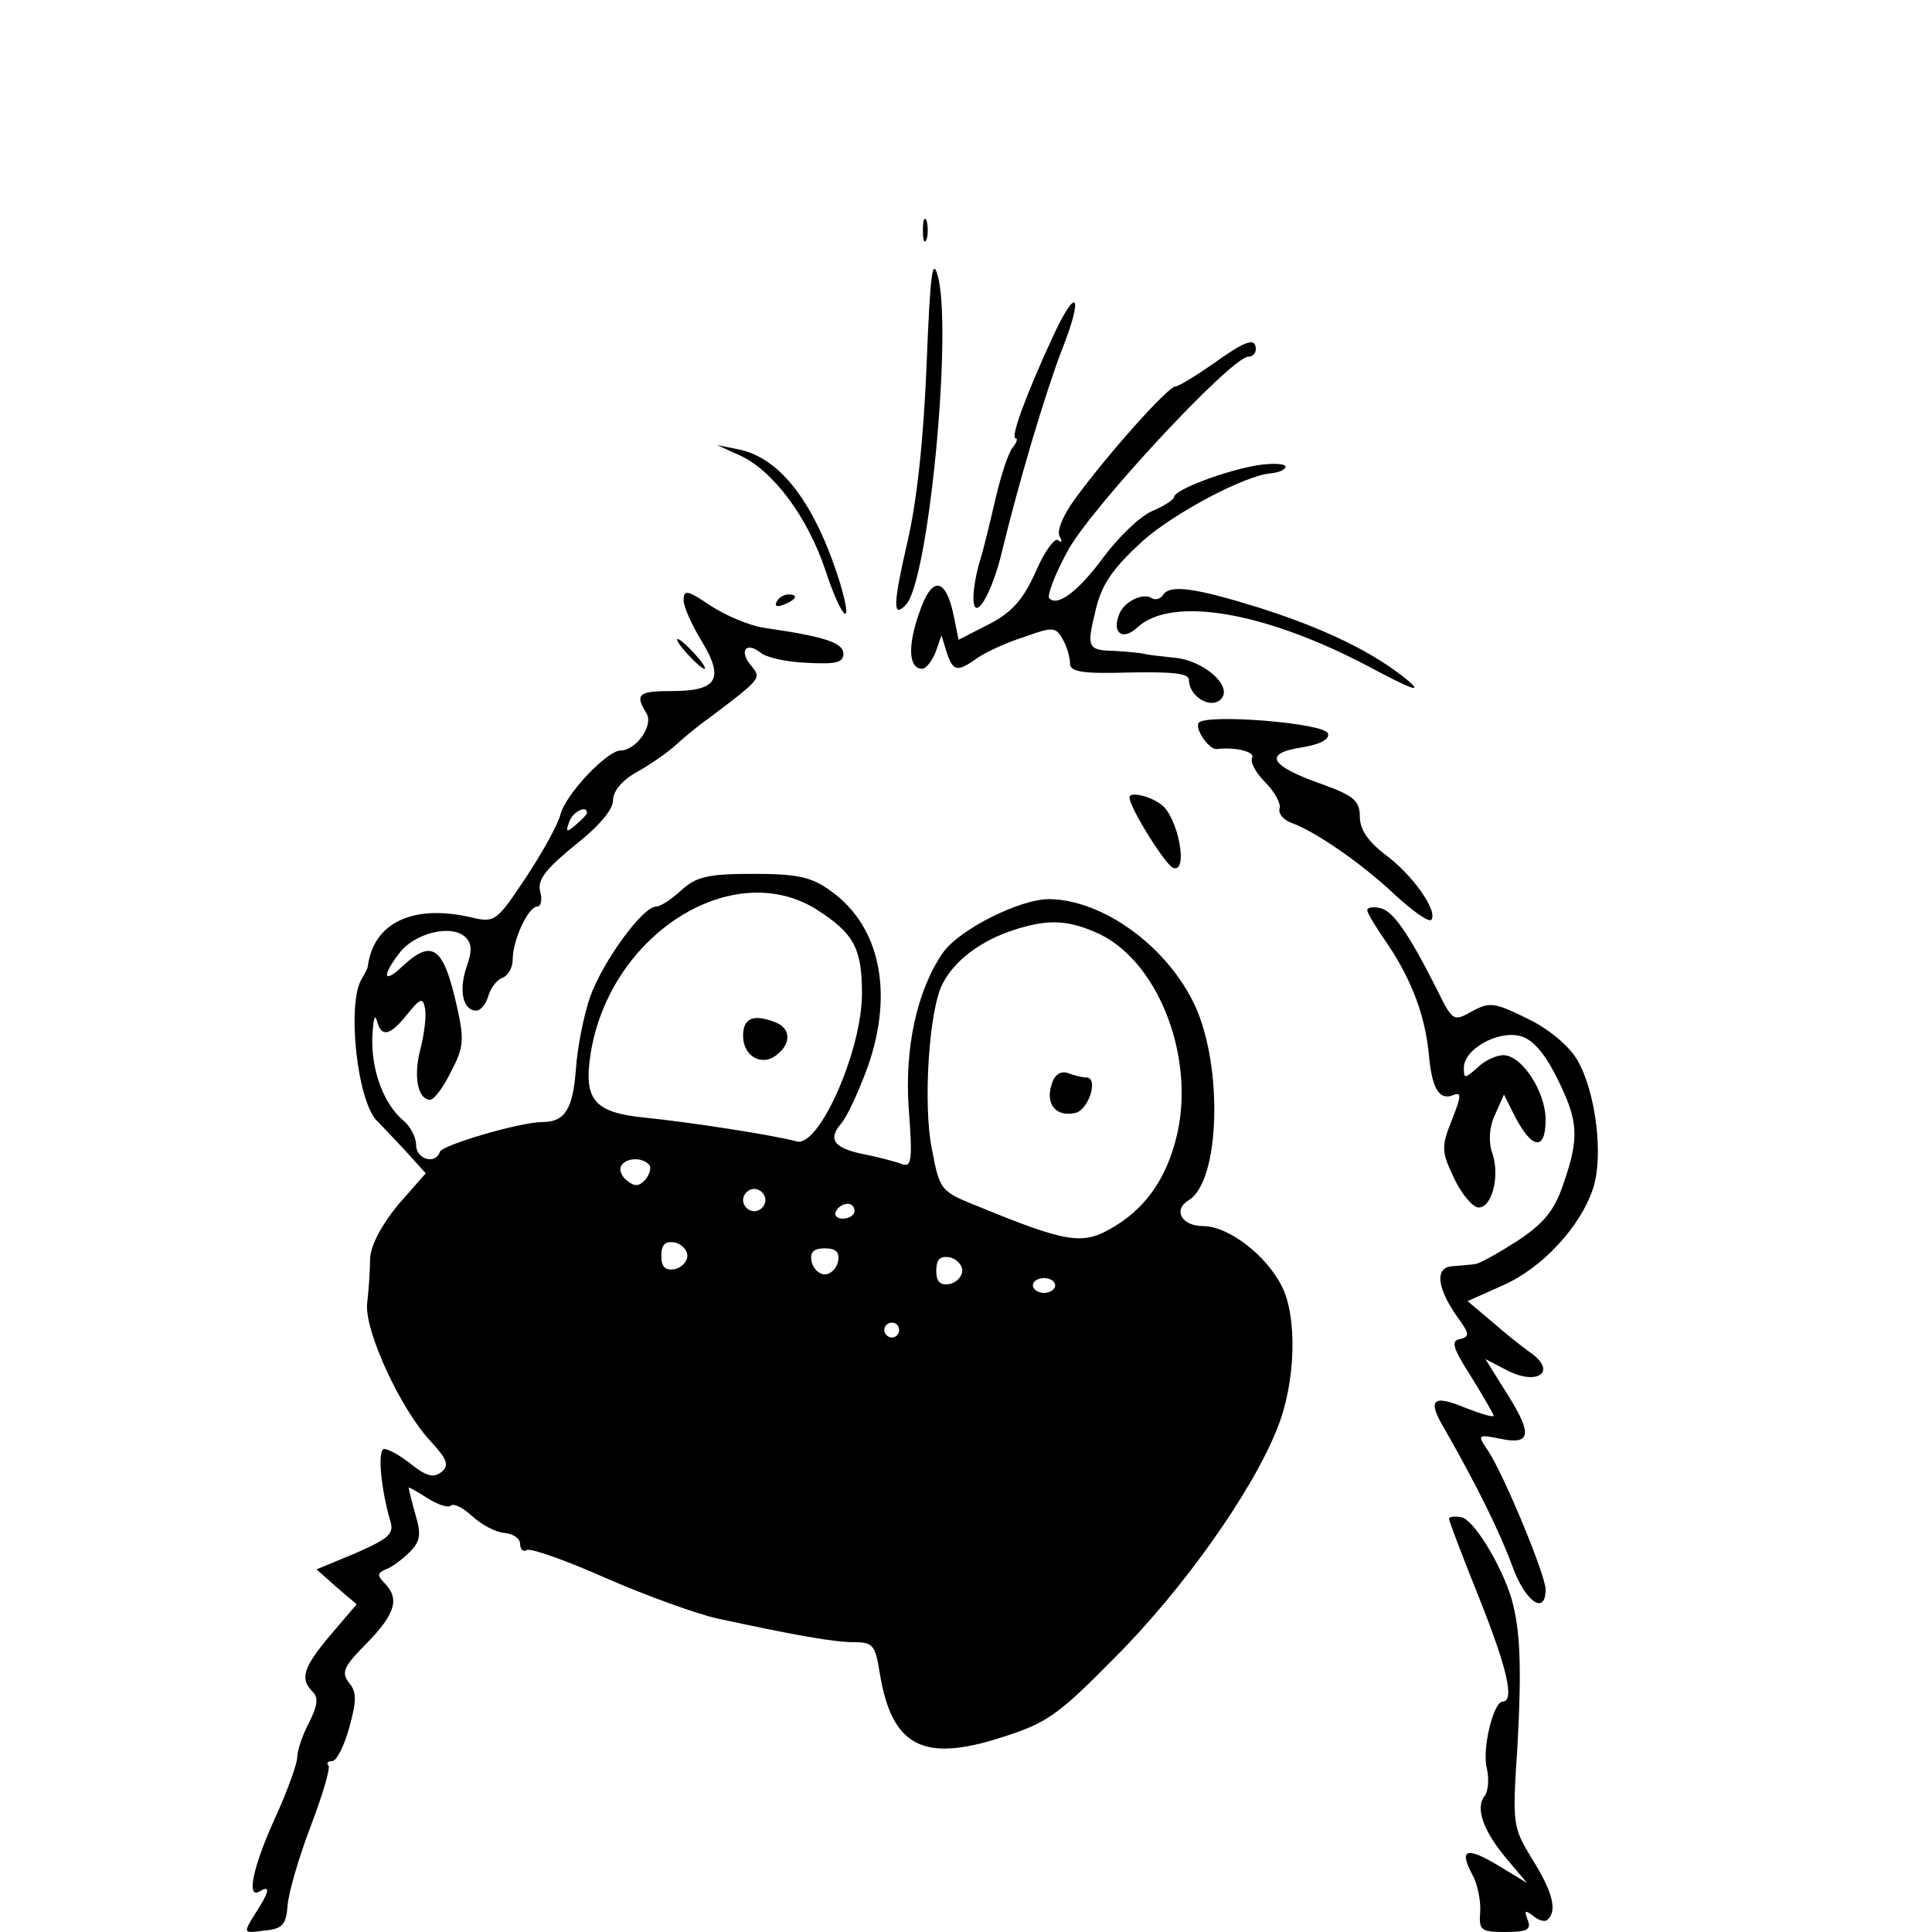 <?xml version="1.0" standalone="no"?>
<!DOCTYPE svg PUBLIC "-//W3C//DTD SVG 20010904//EN"
 "http://www.w3.org/TR/2001/REC-SVG-20010904/DTD/svg10.dtd">
<svg version="1.0" xmlns="http://www.w3.org/2000/svg"
 width="260pt" height="260pt" viewBox="0 0 260 260"
 preserveAspectRatio="xMidYMid meet">
<g transform="translate(0,260) scale(0.1,-0.1)"
fill="#000000" stroke="none">
<path d="M1242 2290 c0 -14 2 -19 5 -12 2 6 2 18 0 25 -3 6 -5 1 -5 -13z"/>
<path d="M1247 2110 c-4 -100 -13 -185 -26 -240 -19 -83 -20 -103 -2 -84 30
30 62 358 44 439 -8 32 -11 11 -16 -115z"/>
<path d="M1416 2145 c-35 -76 -57 -135 -49 -135 3 0 1 -6 -4 -12 -6 -7 -16
-38 -23 -68 -7 -30 -16 -68 -21 -84 -5 -16 -9 -38 -9 -50 0 -37 25 4 39 64 22
91 58 212 80 269 30 76 20 88 -13 16z"/>
<path d="M1632 2110 c-23 -16 -46 -30 -50 -30 -10 0 -92 -92 -135 -151 -17
-23 -25 -44 -21 -51 4 -7 3 -9 -2 -5 -4 4 -18 -14 -30 -42 -17 -38 -32 -55
-63 -71 l-41 -21 -6 30 c-11 55 -30 57 -47 6 -16 -45 -14 -75 4 -75 5 0 13 10
18 22 l8 23 7 -23 c9 -26 14 -27 42 -7 12 8 40 21 63 28 38 14 42 13 51 -3 6
-10 10 -25 10 -33 0 -11 16 -14 80 -12 58 1 80 -1 80 -10 0 -22 29 -40 43 -26
17 17 -23 53 -64 56 -19 2 -36 4 -39 5 -3 1 -21 3 -40 4 -36 1 -38 4 -26 53 8
36 23 58 65 96 42 37 136 87 171 90 11 1 20 5 20 9 0 4 -17 5 -37 2 -43 -7
-113 -33 -113 -43 0 -3 -13 -12 -30 -19 -16 -7 -45 -35 -65 -62 -34 -46 -62
-67 -73 -55 -3 3 7 31 24 62 28 55 221 263 244 263 6 0 10 5 10 10 0 17 -15
11 -58 -20z"/>
<path d="M996 1987 c45 -21 91 -83 115 -155 22 -67 39 -81 19 -15 -33 105 -79
166 -135 178 l-30 6 31 -14z"/>
<path d="M920 1792 c0 -9 12 -35 25 -56 30 -50 20 -66 -41 -66 -45 0 -50 -4
-34 -30 10 -16 -14 -50 -35 -50 -18 0 -75 -60 -81 -87 -4 -14 -25 -52 -47 -85
-38 -57 -41 -60 -71 -53 -79 19 -133 -6 -141 -65 0 -3 -4 -10 -8 -17 -21 -33
-6 -170 22 -193 3 -3 19 -20 35 -37 l29 -32 -37 -42 c-22 -27 -37 -54 -38 -73
0 -17 -2 -44 -4 -61 -3 -37 45 -141 85 -184 23 -25 26 -33 15 -42 -10 -8 -20
-6 -40 10 -15 12 -31 21 -37 21 -9 0 -5 -51 8 -96 6 -18 -1 -24 -46 -44 l-53
-22 27 -24 27 -23 -35 -41 c-37 -44 -42 -59 -24 -77 8 -8 6 -19 -5 -41 -9 -17
-16 -38 -16 -47 0 -8 -13 -45 -30 -82 -30 -66 -39 -110 -20 -98 15 9 12 -2 -7
-31 -16 -26 -16 -26 13 -22 24 2 29 8 31 33 1 17 15 65 31 107 16 42 27 79 24
82 -3 3 -1 6 5 6 6 0 16 20 23 45 10 36 10 48 0 60 -11 14 -8 22 23 53 39 40
45 60 25 81 -11 11 -10 14 1 19 7 2 22 13 32 23 15 15 16 24 8 51 -5 18 -9 34
-9 36 0 1 11 -5 25 -14 14 -9 29 -14 32 -10 4 3 16 -3 28 -14 13 -12 32 -22
44 -23 11 -1 21 -7 21 -15 0 -7 4 -11 9 -8 5 3 53 -14 107 -38 55 -24 122 -48
149 -54 106 -23 158 -32 184 -32 26 0 29 -4 35 -42 16 -97 57 -120 161 -87 64
20 78 30 155 108 93 93 186 225 219 309 25 62 27 150 6 191 -21 42 -72 81
-106 81 -29 0 -41 22 -19 35 42 26 46 180 8 262 -37 79 -123 142 -196 143 -40
0 -121 -41 -143 -72 -35 -51 -52 -128 -46 -211 5 -65 4 -78 -8 -74 -7 3 -30 9
-49 13 -43 8 -53 20 -34 42 8 9 24 44 36 77 35 100 16 189 -50 236 -26 19 -45
23 -105 23 -61 0 -76 -4 -96 -22 -13 -12 -28 -22 -34 -22 -18 0 -72 -74 -89
-122 -8 -23 -17 -67 -19 -97 -4 -54 -15 -71 -45 -71 -30 0 -135 -31 -138 -40
-6 -18 -32 -10 -32 9 0 10 -7 24 -16 32 -27 22 -44 67 -43 111 1 24 3 35 6 25
6 -24 18 -21 41 8 18 22 21 23 24 8 2 -10 -1 -34 -6 -54 -10 -37 -4 -69 13
-69 5 0 18 17 28 38 17 32 18 43 8 87 -18 81 -33 92 -73 55 -26 -25 -29 -14
-4 18 20 26 68 38 87 22 10 -9 11 -18 3 -41 -11 -32 -5 -59 13 -59 6 0 13 9
16 19 3 11 11 22 19 25 8 3 14 14 14 25 0 26 21 71 33 71 5 0 7 9 4 20 -4 16
7 30 46 62 32 25 52 48 52 61 0 12 12 27 32 38 18 10 41 26 52 36 11 10 30 26
43 35 73 55 73 55 59 72 -17 20 -7 33 12 18 8 -7 36 -13 63 -14 38 -2 49 0 49
12 0 15 -24 23 -106 35 -21 3 -53 17 -73 30 -31 21 -36 22 -36 7z m-130 -286
c0 -2 -7 -9 -15 -16 -13 -11 -14 -10 -9 4 5 14 24 23 24 12z m309 -130 c50
-32 61 -52 61 -113 0 -77 -58 -208 -88 -199 -29 8 -144 26 -205 32 -68 7 -82
24 -72 87 26 160 191 264 304 193z m374 -30 c83 -34 136 -165 111 -273 -14
-60 -44 -102 -92 -128 -36 -20 -60 -16 -172 30 -55 22 -55 22 -66 79 -12 59
-4 189 15 223 15 29 47 54 88 69 49 17 76 17 116 0z m-600 -313 c4 -3 2 -12
-4 -20 -9 -10 -15 -10 -25 -2 -8 6 -11 15 -8 20 6 11 28 12 37 2z m157 -48 c0
-8 -7 -15 -15 -15 -8 0 -15 7 -15 15 0 8 7 15 15 15 8 0 15 -7 15 -15z m120
-15 c0 -5 -7 -10 -16 -10 -8 0 -12 5 -9 10 3 6 10 10 16 10 5 0 9 -4 9 -10z
m-225 -60 c0 -8 -8 -16 -17 -18 -13 -2 -18 3 -18 18 0 15 5 20 18 18 9 -2 17
-10 17 -18z m203 -7 c-2 -10 -10 -18 -18 -18 -8 0 -16 8 -18 18 -2 12 3 17 18
17 15 0 20 -5 18 -17z m167 -13 c0 -8 -8 -16 -17 -18 -13 -2 -18 3 -18 18 0
15 5 20 18 18 9 -2 17 -10 17 -18z m125 -20 c0 -5 -7 -10 -15 -10 -8 0 -15 5
-15 10 0 6 7 10 15 10 8 0 15 -4 15 -10z m-210 -60 c0 -5 -4 -10 -10 -10 -5 0
-10 5 -10 10 0 6 5 10 10 10 6 0 10 -4 10 -10z"/>
<path d="M1000 1206 c0 -28 26 -42 46 -25 19 15 18 35 -2 43 -30 12 -44 6 -44
-18z"/>
<path d="M1415 1140 c-8 -26 6 -43 31 -38 19 3 33 48 16 48 -6 0 -17 3 -25 6
-10 3 -18 -2 -22 -16z"/>
<path d="M1565 1799 c-4 -5 -10 -7 -15 -4 -12 8 -38 -5 -44 -22 -10 -25 5 -36
25 -17 46 42 170 21 309 -52 58 -31 76 -38 55 -20 -46 38 -112 70 -200 98 -87
27 -121 32 -130 17z"/>
<path d="M1045 1790 c-3 -6 1 -7 9 -4 18 7 21 14 7 14 -6 0 -13 -4 -16 -10z"/>
<path d="M925 1720 c10 -11 20 -20 23 -20 3 0 -3 9 -13 20 -10 11 -20 20 -23
20 -3 0 3 -9 13 -20z"/>
<path d="M1613 1627 c-5 -9 15 -37 25 -35 25 3 52 -4 47 -12 -3 -5 5 -20 17
-32 13 -13 22 -29 20 -36 -2 -7 5 -15 15 -19 34 -12 98 -57 140 -97 24 -22 45
-37 49 -34 10 11 -25 61 -62 88 -22 17 -34 33 -34 51 0 21 -8 28 -49 43 -72
25 -82 42 -30 50 25 4 39 11 36 19 -4 14 -166 27 -174 14z"/>
<path d="M1520 1527 c0 -14 49 -92 59 -95 21 -7 6 69 -16 85 -15 12 -43 18
-43 10z"/>
<path d="M1840 1375 c0 -4 13 -25 29 -48 31 -47 49 -94 54 -147 4 -45 14 -61
32 -54 12 5 12 0 -1 -33 -15 -37 -14 -43 3 -79 10 -21 25 -39 33 -39 18 0 29
43 18 74 -5 15 -4 34 4 51 l12 27 15 -30 c23 -44 41 -46 41 -4 0 38 -32 87
-57 87 -9 0 -25 -7 -35 -17 -17 -15 -18 -15 -18 0 0 25 45 50 75 43 17 -4 33
-22 50 -56 29 -58 31 -80 9 -143 -12 -36 -26 -53 -62 -77 -25 -16 -50 -30 -56
-31 -6 -1 -20 -2 -31 -3 -24 -1 -22 -28 6 -68 17 -23 17 -27 4 -30 -13 -2 -10
-12 15 -51 16 -26 30 -50 30 -52 0 -3 -16 2 -37 10 -45 19 -53 12 -29 -28 44
-77 74 -138 91 -184 17 -48 45 -68 45 -32 0 19 -55 152 -77 186 -15 22 -15 23
15 17 42 -9 45 5 11 59 l-30 48 29 -15 c40 -21 67 -3 34 22 -13 9 -38 29 -55
44 l-32 27 47 21 c53 23 105 79 122 131 14 43 4 128 -21 172 -11 19 -38 42
-67 56 -45 22 -51 23 -75 10 -25 -14 -26 -14 -48 31 -38 75 -59 105 -76 108
-9 2 -17 1 -17 -3z"/>
<path d="M1950 556 c0 -3 18 -50 40 -105 38 -95 49 -141 32 -141 -12 0 -28
-64 -21 -90 3 -14 2 -30 -3 -37 -13 -16 -2 -47 30 -85 l27 -32 -38 23 c-43 26
-54 23 -36 -11 7 -12 12 -35 11 -51 -2 -25 1 -27 34 -27 29 0 35 3 30 16 -5
13 -4 14 7 6 8 -7 17 -9 20 -5 13 12 6 38 -21 81 -26 43 -27 46 -20 150 6 109
4 159 -8 201 -14 46 -51 106 -67 109 -9 2 -17 1 -17 -2z"/>
</g>
</svg>
